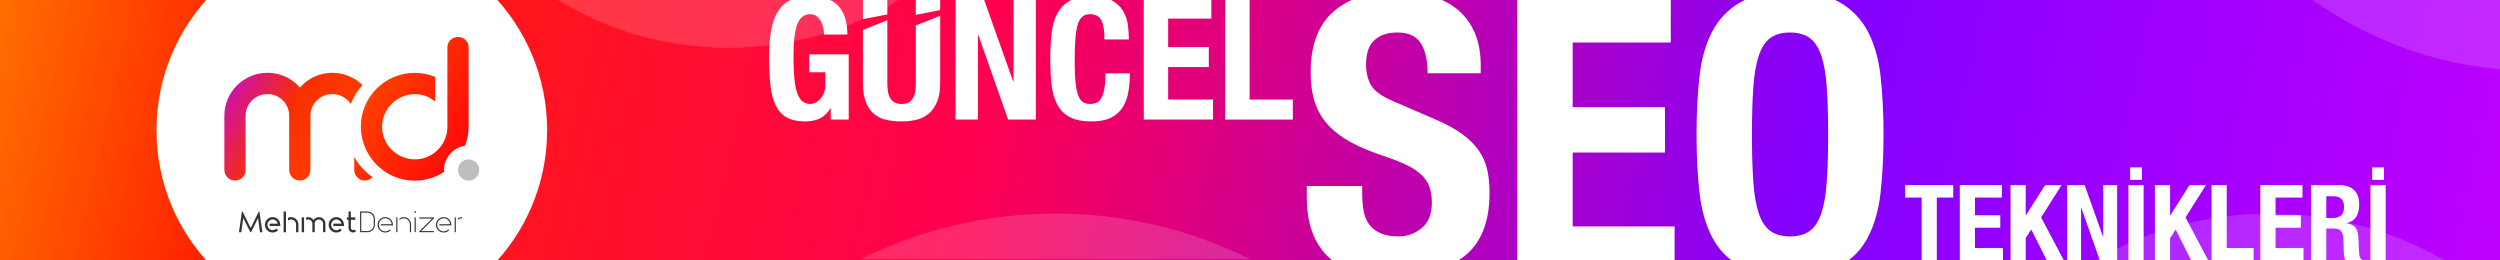 <?xml version="1.0" encoding="UTF-8" standalone="no"?><!DOCTYPE svg PUBLIC "-//W3C//DTD SVG 1.1//EN" "http://www.w3.org/Graphics/SVG/1.1/DTD/svg11.dtd"><svg width="1200px" height="125px" version="1.1" xmlns="http://www.w3.org/2000/svg" xmlns:xlink="http://www.w3.org/1999/xlink" xml:space="preserve" xmlns:serif="http://www.serif.com/" style="fill-rule:evenodd;clip-rule:evenodd;stroke-linejoin:round;stroke-miterlimit:2;"><rect width="100%" height="100%" fill="#333333" stroke="none"/><rect x="-17" y="-11.5" width="1234" height="144" style="fill:url(#_Linear1);"/><path d="M431.32,0c-23.823,14.568 -51.805,22.941 -81.728,22.941c-29.923,0 -57.906,-8.373 -81.728,-22.941l163.456,0Z" style="fill:#fff;fill-opacity:0.16;"/><path d="M1200,0l0,33.268c-33.315,-3.001 -64.089,-14.868 -89.937,-33.268l89.937,0Z" style="fill:#fff;fill-opacity:0.16;"/><path d="M1005.48,125c24.719,-14.327 53.422,-22.5 84.019,-22.5c30.577,0 59.262,8.162 83.982,22.5l-168.001,0Z" style="fill:#fff;fill-opacity:0.16;"/><path d="M600,124.373l-186.801,0c28.115,-14.005 59.856,-21.873 93.419,-21.873c33.506,0 65.194,7.841 93.382,21.873Z" style="fill:#fff;fill-opacity:0.16;"/><g><path d="M653.857,89.286l-26.594,0l0,5.355c0,12.189 3.232,21.546 9.696,28.071c6.463,6.525 17.205,9.788 32.226,9.788c14.405,0 25.639,-3.17 33.703,-9.511c8.064,-6.34 12.097,-16.467 12.097,-30.379c0,-4.063 -0.37,-7.756 -1.109,-11.081c-0.738,-3.324 -2.062,-6.371 -3.97,-9.141c-1.908,-2.77 -4.463,-5.356 -7.664,-7.757c-3.201,-2.4 -7.326,-4.709 -12.373,-6.925l-20.5,-8.864c-5.663,-2.34 -9.356,-4.894 -11.08,-7.664c-1.724,-2.771 -2.586,-6.187 -2.586,-10.25c0,-1.97 0.216,-3.878 0.647,-5.725c0.431,-1.847 1.231,-3.478 2.401,-4.894c1.169,-1.416 2.739,-2.555 4.709,-3.416c1.97,-0.862 4.432,-1.293 7.387,-1.293c5.171,0 8.864,1.693 11.08,5.078c2.217,3.386 3.325,8.219 3.325,14.498l25.485,0l0,-3.694c0,-6.279 -1.016,-11.665 -3.047,-16.159c-2.032,-4.494 -4.863,-8.187 -8.495,-11.081c-3.632,-2.893 -7.941,-4.986 -12.928,-6.279c-4.986,-1.292 -10.434,-1.939 -16.344,-1.939c-12.681,0 -22.653,3.201 -29.917,9.603c-7.264,6.402 -10.896,16.129 -10.896,29.179c0,5.417 0.677,10.188 2.031,14.313c1.355,4.124 3.479,7.756 6.372,10.896c2.893,3.139 6.494,5.878 10.803,8.218c4.309,2.339 9.419,4.493 15.329,6.463c4.432,1.478 8.156,2.924 11.172,4.34c3.017,1.416 5.448,2.986 7.295,4.709c1.847,1.724 3.17,3.663 3.971,5.818c0.8,2.154 1.2,4.709 1.2,7.664c0,5.54 -1.631,9.634 -4.894,12.281c-3.262,2.647 -6.925,3.97 -10.988,3.97c-3.447,0 -6.31,-0.492 -8.588,-1.477c-2.277,-0.985 -4.093,-2.339 -5.447,-4.063c-1.355,-1.724 -2.278,-3.847 -2.771,-6.371c-0.492,-2.524 -0.738,-5.325 -0.738,-8.403l0,-3.878Z" style="fill:#fff;fill-rule:nonzero;"/><path d="M801.967,-1.39l-73.686,0l0,131.859l75.533,0l0,-21.792l-48.939,0l0,-35.458l44.322,0l0,-21.792l-44.322,0l0,-31.026l47.092,0l0,-21.791Z" style="fill:#fff;fill-rule:nonzero;"/><path d="M840.934,64.539c0,-8.864 0.215,-16.375 0.646,-22.53c0.431,-6.156 1.293,-11.204 2.586,-15.144c1.292,-3.94 3.139,-6.802 5.54,-8.587c2.401,-1.785 5.571,-2.678 9.511,-2.678c3.939,0 7.11,0.893 9.511,2.678c2.4,1.785 4.247,4.647 5.54,8.587c1.293,3.94 2.154,8.988 2.585,15.144c0.431,6.155 0.647,13.666 0.647,22.53c0,8.865 -0.216,16.406 -0.647,22.623c-0.431,6.217 -1.292,11.265 -2.585,15.143c-1.293,3.879 -3.14,6.71 -5.54,8.496c-2.401,1.785 -5.572,2.677 -9.511,2.677c-3.94,0 -7.11,-0.892 -9.511,-2.677c-2.401,-1.786 -4.248,-4.617 -5.54,-8.496c-1.293,-3.878 -2.155,-8.926 -2.586,-15.143c-0.431,-6.217 -0.646,-13.758 -0.646,-22.623Zm-26.594,0c0,10.096 0.462,19.33 1.385,27.702c0.924,8.372 2.955,15.574 6.095,21.607c3.139,6.032 7.664,10.649 13.573,13.85c5.91,3.201 13.851,4.802 23.824,4.802c9.972,0 17.913,-1.601 23.823,-4.802c5.91,-3.201 10.434,-7.818 13.574,-13.85c3.139,-6.033 5.171,-13.235 6.094,-21.607c0.923,-8.372 1.385,-17.606 1.385,-27.702c0,-9.972 -0.462,-19.175 -1.385,-27.609c-0.923,-8.434 -2.955,-15.667 -6.094,-21.699c-3.14,-6.033 -7.664,-10.742 -13.574,-14.128c-5.91,-3.386 -13.851,-5.079 -23.823,-5.079c-9.973,0 -17.914,1.693 -23.824,5.079c-5.909,3.386 -10.434,8.095 -13.573,14.128c-3.14,6.032 -5.171,13.265 -6.095,21.699c-0.923,8.434 -1.385,17.637 -1.385,27.609Z" style="fill:#fff;fill-rule:nonzero;"/></g><g><path d="M937.565,88.855l-23.084,0l0,5.974l7.897,0l0,30.171l7.29,0l0,-30.171l7.897,0l0,-5.974Z" style="fill:#fff;fill-rule:nonzero;"/><path d="M960.902,88.855l-20.199,0l0,36.145l20.705,0l0,-5.974l-13.415,0l0,-9.719l12.15,0l0,-5.974l-12.15,0l0,-8.504l12.909,0l0,-5.974Z" style="fill:#fff;fill-rule:nonzero;"/><path d="M972.343,88.855l-7.29,0l0,36.145l7.29,0l0,-10.732l2.683,-4.101l7.442,14.833l8.2,0l-10.934,-20.654l9.821,-15.491l-7.897,0l-9.214,14.478l-0.101,0l0,-14.478Z" style="fill:#fff;fill-rule:nonzero;"/><path d="M1000.64,88.855l-8.403,0l0,36.145l6.682,0l0,-25.312l0.101,0l8.91,25.312l8.302,0l0,-36.145l-6.682,0l0,24.755l-0.101,0l-8.809,-24.755Z" style="fill:#fff;fill-rule:nonzero;"/><path d="M1021.65,125l7.289,0l0,-36.145l-7.289,0l0,36.145Zm6.48,-44.65l-5.67,0l0,5.974l5.67,0l0,-5.974Z" style="fill:#fff;fill-rule:nonzero;"/><path d="M1041.65,88.855l-7.29,0l0,36.145l7.29,0l0,-10.732l2.683,-4.101l7.441,14.833l8.201,0l-10.934,-20.654l9.821,-15.491l-7.897,0l-9.214,14.478l-0.101,0l0,-14.478Z" style="fill:#fff;fill-rule:nonzero;"/><path d="M1061.54,125l20.198,0l0,-5.974l-12.909,0l0,-30.171l-7.289,0l0,36.145Z" style="fill:#fff;fill-rule:nonzero;"/><path d="M1105.18,88.855l-20.199,0l0,36.145l20.705,0l0,-5.974l-13.415,0l0,-9.719l12.149,0l0,-5.974l-12.149,0l0,-8.504l12.909,0l0,-5.974Z" style="fill:#fff;fill-rule:nonzero;"/><path d="M1109.33,88.855l0,36.145l7.29,0l0,-15.288l3.898,0c1.518,0 2.598,0.405 3.239,1.215c0.642,0.81 0.996,1.923 1.064,3.341l0.202,6.935c0.034,0.709 0.101,1.392 0.203,2.051c0.101,0.658 0.337,1.24 0.708,1.746l7.897,0l0,-0.304c-0.674,-0.371 -1.113,-1.063 -1.316,-2.075c-0.135,-1.013 -0.236,-2.481 -0.303,-4.404c-0.034,-0.979 -0.068,-1.865 -0.102,-2.658c-0.033,-0.793 -0.084,-1.527 -0.152,-2.202c-0.202,-2.025 -0.725,-3.493 -1.569,-4.405c-0.844,-0.911 -2.177,-1.501 -3.999,-1.771l0,-0.102c2.059,-0.438 3.577,-1.425 4.556,-2.961c0.979,-1.536 1.468,-3.518 1.468,-5.948c0,-3.139 -0.844,-5.476 -2.531,-7.012c-1.688,-1.535 -4.05,-2.303 -7.087,-2.303l-13.466,0Zm7.29,15.795l0,-10.429l3.442,0c3.375,0 5.062,1.671 5.062,5.012c0,1.957 -0.472,3.349 -1.417,4.176c-0.945,0.827 -2.295,1.241 -4.05,1.241l-3.037,0Z" style="fill:#fff;fill-rule:nonzero;"/><path d="M1137.83,125l7.289,0l0,-36.145l-7.289,0l0,36.145Zm6.479,-44.65l-5.669,0l0,5.974l5.669,0l0,-5.974Z" style="fill:#fff;fill-rule:nonzero;"/></g><g><path d="M395.515,16.575l11.22,0c0,-5.908 -1.41,-10.447 -4.228,-13.618c-2.818,-3.17 -7.425,-4.756 -13.821,-4.756c-3.74,0 -6.856,0.624 -9.35,1.87c-2.493,1.247 -4.498,3.103 -6.016,5.569c-1.517,2.466 -2.588,5.542 -3.211,9.228c-0.623,3.685 -0.935,7.967 -0.935,12.845c0,5.041 0.217,9.472 0.65,13.293c0.434,3.821 1.288,7.032 2.561,9.634c1.274,2.601 3.035,4.526 5.285,5.772c2.249,1.247 5.162,1.87 8.74,1.87c2.764,0 5.135,-0.474 7.113,-1.423c1.979,-0.948 3.672,-2.561 5.082,-4.837l0.162,0l0,5.366l8.618,0l0,-31.301l-18.943,0l0,8.618l7.724,0l0,5.935c0,1.572 -0.244,2.94 -0.732,4.106c-0.488,1.165 -1.098,2.127 -1.829,2.886c-0.732,0.759 -1.518,1.328 -2.358,1.707c-0.84,0.379 -1.613,0.569 -2.317,0.569c-1.68,0 -3.049,-0.528 -4.106,-1.585c-1.057,-1.057 -1.87,-2.575 -2.439,-4.553c-0.569,-1.978 -0.962,-4.377 -1.179,-7.195c-0.216,-2.818 -0.325,-5.962 -0.325,-9.431c0,-7.263 0.623,-12.466 1.87,-15.61c1.247,-3.143 3.279,-4.715 6.098,-4.715c1.192,0 2.208,0.312 3.048,0.935c0.84,0.623 1.531,1.409 2.073,2.358c0.542,0.948 0.935,1.992 1.179,3.13c0.244,1.138 0.366,2.249 0.366,3.333Z" style="fill:#fff;fill-rule:nonzero;"/><path d="M451.287,7.572l0,32.255c0,3.686 -0.515,6.734 -1.545,9.146c-1.029,2.412 -2.412,4.323 -4.146,5.732c-1.734,1.409 -3.713,2.358 -5.935,2.845c-2.222,0.488 -4.526,0.732 -6.91,0.732c-2.385,0 -4.689,-0.217 -6.911,-0.65c-2.222,-0.434 -4.2,-1.315 -5.935,-2.643c-1.734,-1.328 -3.116,-3.211 -4.146,-5.65c-1.03,-2.439 -1.545,-5.61 -1.545,-9.512l0,-25.458l11.707,-4.652l0,30.11c0,1.463 0.095,2.805 0.285,4.024c0.19,1.22 0.542,2.277 1.057,3.171c0.515,0.894 1.219,1.599 2.114,2.114c0.894,0.515 2.019,0.772 3.374,0.772c1.409,0 2.547,-0.257 3.414,-0.772c0.867,-0.515 1.558,-1.22 2.073,-2.114c0.515,-0.894 0.868,-1.951 1.057,-3.171c0.19,-1.219 0.285,-2.561 0.285,-4.024l0,-27.604l11.707,-4.651Z" style="fill:#fff;"/><path d="M425.921,6.917l-11.707,2.269l0,-9.847l11.707,0l0,7.578Z" style="fill:#fff;"/><path d="M451.287,4.846l-11.707,2.269l0,-7.776l11.707,0l0,5.507Z" style="fill:#fff;"/><path d="M472.181,-0.661l-13.496,0l0,58.049l10.732,0l0,-40.65l0.163,0l14.308,40.65l13.334,0l0,-58.049l-10.732,0l0,39.756l-0.163,0l-14.146,-39.756Z" style="fill:#fff;fill-rule:nonzero;"/><path d="M530.148,18.933l11.707,0c0,-2.114 -0.149,-4.377 -0.447,-6.789c-0.298,-2.412 -1.043,-4.661 -2.236,-6.748c-1.192,-2.086 -2.994,-3.807 -5.406,-5.162c-2.412,-1.355 -5.705,-2.033 -9.878,-2.033c-4.39,0 -7.886,0.746 -10.488,2.236c-2.601,1.491 -4.593,3.564 -5.975,6.219c-1.382,2.656 -2.277,5.841 -2.683,9.553c-0.407,3.713 -0.61,7.764 -0.61,12.155c0,4.444 0.203,8.509 0.61,12.195c0.406,3.685 1.301,6.856 2.683,9.512c1.382,2.656 3.374,4.688 5.975,6.097c2.602,1.409 6.098,2.114 10.488,2.114c3.848,0 6.978,-0.596 9.39,-1.789c2.412,-1.192 4.282,-2.845 5.61,-4.959c1.328,-2.114 2.236,-4.58 2.723,-7.398c0.488,-2.819 0.732,-5.8 0.732,-8.943l-11.707,0c0,3.143 -0.19,5.677 -0.569,7.601c-0.38,1.924 -0.894,3.415 -1.545,4.472c-0.65,1.057 -1.423,1.761 -2.317,2.114c-0.894,0.352 -1.856,0.528 -2.886,0.528c-1.247,0 -2.344,-0.257 -3.293,-0.772c-0.948,-0.515 -1.734,-1.518 -2.357,-3.008c-0.624,-1.491 -1.084,-3.591 -1.383,-6.301c-0.298,-2.71 -0.447,-6.26 -0.447,-10.65c0,-4.12 0.109,-7.602 0.325,-10.447c0.217,-2.846 0.597,-5.149 1.139,-6.911c0.542,-1.761 1.287,-3.035 2.235,-3.821c0.949,-0.786 2.155,-1.179 3.618,-1.179c2.656,0 4.485,0.962 5.488,2.886c1.003,1.924 1.504,5 1.504,9.228Z" style="fill:#fff;fill-rule:nonzero;"/><path d="M581.448,-0.661l-32.438,0l0,58.049l33.251,0l0,-9.594l-21.544,0l0,-15.609l19.512,0l0,-9.594l-19.512,0l0,-13.658l20.731,0l0,-9.594Z" style="fill:#fff;fill-rule:nonzero;"/><path d="M588.115,57.388l32.439,0l0,-9.594l-20.732,0l0,-48.455l-11.707,0l0,58.049Z" style="fill:#fff;fill-rule:nonzero;"/></g><circle cx="168.87" cy="62.5" r="93.75" style="fill:#fff;"/><g id="mehmetdenizer"><path d="M125.954,111.472l-1.159,0l-0.928,-6.79l-3.354,6.79l-0.354,0l-3.395,-6.844l-0.927,6.844l-1.132,0l1.418,-9.98l0.287,0l3.926,7.921l3.9,-7.921l0.286,0l1.432,9.98Z" style="fill:#353535;fill-rule:nonzero;"/><path d="M128.425,108.497c0.157,0.611 0.443,1.049 0.881,1.406c0.465,0.38 0.987,0.569 1.565,0.569c0.645,0 1.238,-0.26 1.779,-0.782l0.839,0.839c-0.74,0.721 -1.612,1.081 -2.618,1.081c-1.024,0 -1.897,-0.36 -2.617,-1.081c-0.721,-0.721 -1.082,-1.593 -1.082,-2.617c0,-1.025 0.361,-1.897 1.082,-2.618c0.72,-0.721 1.593,-1.081 2.617,-1.081c1.081,0 1.968,0.382 2.661,1.145c0.675,0.745 1.021,1.758 1.038,3.137l-5.16,0l0,-1.138l3.908,0c-0.114,-0.55 -0.403,-1.022 -0.868,-1.416c-0.464,-0.393 -0.991,-0.59 -1.579,-0.59c-0.588,0 -1.114,0.197 -1.579,0.59c-0.465,0.394 -0.754,0.866 -0.868,1.416c0,0 -0.044,0.275 -0.047,0.558c-0.005,0.352 0.047,0.582 0.047,0.582l0.001,0Z" style="fill:#353535;"/><path d="M138.24,104.538c0.432,-0.217 0.917,-0.325 1.451,-0.325c0.977,0 1.814,0.346 2.511,1.038c0.697,0.693 1.046,1.532 1.046,2.518l0,3.699l-1.138,0l0,-3.699c0,-0.664 -0.235,-1.233 -0.704,-1.707c-0.47,-0.474 -1.041,-0.711 -1.715,-0.711c-0.549,0 -1.03,0.158 -1.451,0.491l0,-1.304Z" style="fill:#353535;"/><path d="M137.273,111.468l-1.138,0l0,-9.959l1.138,0" style="fill:#353535;"/><path d="M146.927,104.418c0.306,-0.146 0.647,-0.205 1.016,-0.205c0.531,0 1.024,0.126 1.479,0.377c0.455,0.251 0.816,0.59 1.081,1.017c0.275,-0.427 0.638,-0.766 1.089,-1.017c0.45,-0.251 0.941,-0.377 1.472,-0.377c0.863,0 1.6,0.306 2.212,0.917c0.612,0.612 0.918,1.35 0.918,2.213l0,4.125l-1.138,0l0,-4.125c0,-0.55 -0.195,-1.02 -0.584,-1.409c-0.388,-0.389 -0.858,-0.583 -1.408,-0.583c-0.55,0 -1.02,0.194 -1.408,0.583c-0.389,0.389 -0.584,0.859 -0.584,1.409l0,4.125l-1.138,0l0,-4.125c0,-0.55 -0.194,-1.02 -0.583,-1.409c-0.389,-0.389 -0.858,-0.583 -1.408,-0.583c-0.389,0 -0.738,0.097 -1.016,0.316l0,-1.249Z" style="fill:#353535;"/><path d="M145.951,104.341l0,7.127l-1.138,0l0,-7.127" style="fill:#353535;"/><path d="M159.011,108.497c0.157,0.611 0.444,1.049 0.882,1.406c0.464,0.38 0.986,0.569 1.564,0.569c0.645,0 1.238,-0.26 1.779,-0.782l0.839,0.839c-0.74,0.721 -1.612,1.081 -2.618,1.081c-1.024,0 -1.896,-0.36 -2.617,-1.081c-0.721,-0.721 -1.081,-1.593 -1.081,-2.617c0,-1.025 0.36,-1.897 1.081,-2.618c0.721,-0.721 1.593,-1.081 2.617,-1.081c1.082,0 1.968,0.382 2.661,1.145c0.675,0.745 1.021,1.758 1.038,3.137l-5.16,0l0,-1.138l3.908,0c-0.113,-0.55 -0.403,-1.022 -0.867,-1.416c-0.465,-0.393 -0.992,-0.59 -1.58,-0.59c-0.588,0 -1.114,0.197 -1.579,0.59c-0.464,0.394 -0.754,0.866 -0.867,1.416c0,0 -0.044,0.275 -0.047,0.558c-0.006,0.352 0.047,0.582 0.047,0.582l0,0Z" style="fill:#353535;"/><path d="M168.428,109.434c0,0.275 0.097,0.51 0.292,0.704c0.194,0.194 0.429,0.292 0.704,0.292c0.275,0 0.507,-0.095 0.697,-0.285l0.811,0.797c-0.427,0.427 -0.929,0.64 -1.508,0.64c-0.588,0 -1.091,-0.211 -1.508,-0.633c-0.417,-0.422 -0.626,-0.927 -0.626,-1.515l0,-3.941l-0.782,0l0,-1.138l0.782,0l0,-2.845l1.138,0l0,2.845l2.134,0l0,1.138l-2.134,0l0,3.941Z" style="fill:#353535;fill-rule:nonzero;"/><path d="M172.843,111.468l0,-9.958l3.556,0c0.977,0 1.814,0.346 2.511,1.038c0.697,0.693 1.046,1.532 1.046,2.518l0,2.846c0,0.986 -0.349,1.825 -1.046,2.518c-0.697,0.692 -1.534,1.038 -2.511,1.038l-3.556,0Zm6.544,-6.402c0,-0.825 -0.292,-1.529 -0.875,-2.112c-0.584,-0.583 -1.288,-0.875 -2.113,-0.875l-2.987,0l0,8.82l2.987,0c0.825,0 1.529,-0.292 2.113,-0.875c0.583,-0.583 0.875,-1.287 0.875,-2.112l0,-2.846Z" style="fill:#353535;fill-rule:nonzero;"/><path d="M181.848,108.196c0.095,0.855 0.421,1.494 0.988,2.02c0.593,0.55 1.293,0.825 2.099,0.825c0.825,0 1.56,-0.308 2.205,-0.924l0.412,0.412c-0.72,0.721 -1.593,1.081 -2.617,1.081c-1.025,0 -1.897,-0.36 -2.618,-1.081c-0.721,-0.721 -1.081,-1.593 -1.081,-2.617c0,-1.025 0.36,-1.897 1.081,-2.618c0.721,-0.721 1.593,-1.081 2.618,-1.081c1.052,0 1.932,0.367 2.639,1.102c0.687,0.715 1.04,1.642 1.06,2.881l-5.81,0l0,-0.569l5.198,0c-0.057,-0.787 -0.384,-1.458 -0.982,-2.013c-0.597,-0.555 -1.299,-0.832 -2.105,-0.832c-0.806,0 -1.508,0.277 -2.106,0.832c-0.597,0.555 -0.924,1.226 -0.981,2.013c0,0 -0.015,0.155 -0.014,0.285l0.014,0.284Z" style="fill:#353535;"/><path d="M191.743,104.909l0.255,-0.205c0.536,-0.328 1.122,-0.491 1.757,-0.491c0.977,0 1.814,0.346 2.511,1.038c0.697,0.693 1.045,1.532 1.045,2.518l0,3.699l-0.569,0l0,-3.699c0,-0.825 -0.291,-1.529 -0.874,-2.112c-0.584,-0.583 -1.288,-0.875 -2.113,-0.875c-0.784,0 -1.459,0.263 -2.012,0.791l0,-0.664Z" style="fill:#353535;"/><path d="M190.767,111.468l-0.569,0l0,-7.113l0.569,0" style="fill:#353535;"/><path d="M199.716,101.78c0,0.114 -0.043,0.214 -0.128,0.299c-0.086,0.085 -0.185,0.128 -0.299,0.128c-0.123,0 -0.225,-0.043 -0.306,-0.128c-0.081,-0.085 -0.121,-0.185 -0.121,-0.299c0,-0.123 0.04,-0.225 0.121,-0.306c0.081,-0.08 0.183,-0.121 0.306,-0.121c0.114,0 0.213,0.041 0.299,0.121c0.085,0.081 0.128,0.183 0.128,0.306Zm-0.712,2.575l0.569,0l0,7.113l-0.569,0l0,-7.113Z" style="fill:#353535;fill-rule:nonzero;"/><path d="M201.295,111.468l0,-0.484l6.06,-6.06l-6.089,0l0,-0.569l6.971,0l0,0.484l-6.046,6.06l6.089,0l0,0.569l-6.985,0Z" style="fill:#353535;fill-rule:nonzero;"/><path d="M209.887,108.196c0.096,0.855 0.422,1.494 0.989,2.02c0.593,0.55 1.292,0.825 2.098,0.825c0.826,0 1.561,-0.308 2.206,-0.924l0.412,0.412c-0.721,0.721 -1.593,1.081 -2.618,1.081c-1.024,0 -1.896,-0.36 -2.617,-1.081c-0.721,-0.721 -1.081,-1.593 -1.081,-2.617c0,-1.025 0.36,-1.897 1.081,-2.618c0.721,-0.721 1.593,-1.081 2.617,-1.081c1.053,0 1.933,0.367 2.639,1.102c0.687,0.715 1.04,1.642 1.06,2.881l-5.809,0l0,-0.569l5.198,0c-0.057,-0.787 -0.385,-1.458 -0.982,-2.013c-0.598,-0.555 -1.299,-0.832 -2.106,-0.832c-0.806,0 -1.507,0.277 -2.105,0.832c-0.597,0.555 -0.925,1.226 -0.982,2.013c0,0 -0.014,0.155 -0.013,0.285l0.013,0.284Z" style="fill:#353535;"/><rect x="218.238" y="104.355" width="0.569" height="7.113" style="fill:#353535;"/><path d="M219.783,104.908l0.255,-0.204c0.536,-0.328 1.121,-0.491 1.757,-0.491l0,0.569c-0.784,0 -1.459,0.263 -2.012,0.79l0,-0.664Z" style="fill:#353535;"/></g><g id="logo"><circle cx="224.945" cy="81.607" r="5.103" style="fill:#bebebe;"/><path d="M208.914,48.705l-3.162,-2.032c-1.547,-0.727 -3.213,-1.2 -4.914,-1.39c-8.539,-0.948 -16.491,5.392 -17.353,13.963c-0.211,2.091 -0.004,4.215 0.623,6.224c2.191,7.033 9.235,11.698 16.567,10.96c1.545,-0.156 3.066,-0.546 4.497,-1.151c1.858,-0.783 3.556,-1.93 4.981,-3.354c1.425,-1.425 2.573,-3.123 3.356,-4.979c0.814,-1.926 1.231,-4.009 1.231,-6.098l0,-38.094c0,-0.678 0.134,-1.336 0.398,-1.962c1.705,-4.039 7.694,-4.031 9.407,0c0.265,0.626 0.4,1.284 0.4,1.962l0,38.094c0,3.124 -0.58,6.224 -1.759,9.132c-5.691,0.814 -10.045,5.716 -10.045,11.627l0.082,0.813l-1.848,1.156c-2.984,1.625 -6.285,2.657 -9.668,3c-3.475,0.354 -7.009,0.004 -10.345,-1.034c-10.678,-3.324 -18.163,-13.521 -18.163,-24.694c0,-2.61 0.389,-5.212 1.159,-7.705c0.988,-3.193 2.608,-6.184 4.736,-8.763c2.11,-2.557 4.712,-4.703 7.628,-6.281c3.782,-2.046 8.05,-3.113 12.35,-3.113c3.483,0 6.823,0.688 9.842,1.964l0,11.755Z" style="fill:url(#_Linear2);"/><path d="M170.031,75.317c2.167,3.863 5.176,7.193 8.777,9.738c-0.944,0.998 -2.28,1.612 -3.728,1.612c-2.782,0 -5.049,-2.267 -5.049,-5.152l0,-6.198Z" style="fill:url(#_Linear3);"/><path d="M168.347,49.905c-1.876,-2.872 -5.141,-4.763 -8.826,-4.763c-5.77,0 -10.51,4.637 -10.51,10.407l0,25.966c0,2.885 -2.267,5.152 -5.049,5.152c-2.782,0 -5.152,-2.267 -5.152,-5.152l0,-25.966c0,-5.77 -4.637,-10.407 -10.407,-10.407c-5.77,0 -10.51,4.637 -10.51,10.407l0,25.966c0,2.885 -2.267,5.152 -5.049,5.152c-2.885,0 -5.152,-2.267 -5.152,-5.152l0,-25.966c0,-11.334 9.274,-20.608 20.711,-20.608c6.182,0 11.746,2.679 15.559,7.11c3.812,-4.431 9.376,-7.11 15.559,-7.11c5.648,0 10.769,2.262 14.502,5.919c-2.402,2.625 -4.338,5.683 -5.676,9.045Z" style="fill:url(#_Linear4);"/></g><defs><linearGradient id="_Linear1" x1="0" y1="0" x2="1" y2="0" gradientUnits="userSpaceOnUse" gradientTransform="matrix(1376,321,-321,1376,-90,-91)"><stop offset="0" style="stop-color:#ffad00;stop-opacity:1"/><stop offset="0.16" style="stop-color:#ff2000;stop-opacity:1"/><stop offset="0.41" style="stop-color:#ff0050;stop-opacity:1"/><stop offset="0.69" style="stop-color:#8200ff;stop-opacity:1"/><stop offset="1" style="stop-color:#cf00ff;stop-opacity:1"/></linearGradient><linearGradient id="_Linear2" x1="0" y1="0" x2="1" y2="0" gradientUnits="userSpaceOnUse" gradientTransform="matrix(117.253,68.901,-68.901,117.253,107.691,17.766)"><stop offset="0" style="stop-color:#b0f;stop-opacity:1"/><stop offset="0.33" style="stop-color:#f82f00;stop-opacity:1"/><stop offset="0.55" style="stop-color:#ff3e00;stop-opacity:1"/><stop offset="1" style="stop-color:#ff000c;stop-opacity:1"/></linearGradient><linearGradient id="_Linear3" x1="0" y1="0" x2="1" y2="0" gradientUnits="userSpaceOnUse" gradientTransform="matrix(117.253,68.901,-68.901,117.253,107.692,17.766)"><stop offset="0" style="stop-color:#b0f;stop-opacity:1"/><stop offset="0.33" style="stop-color:#f82f00;stop-opacity:1"/><stop offset="0.55" style="stop-color:#ff3e00;stop-opacity:1"/><stop offset="1" style="stop-color:#ff000c;stop-opacity:1"/></linearGradient><linearGradient id="_Linear4" x1="0" y1="0" x2="1" y2="0" gradientUnits="userSpaceOnUse" gradientTransform="matrix(117.253,68.901,-68.901,117.253,107.692,17.766)"><stop offset="0" style="stop-color:#b0f;stop-opacity:1"/><stop offset="0.33" style="stop-color:#f82f00;stop-opacity:1"/><stop offset="0.55" style="stop-color:#ff3e00;stop-opacity:1"/><stop offset="1" style="stop-color:#ff000c;stop-opacity:1"/></linearGradient></defs></svg>